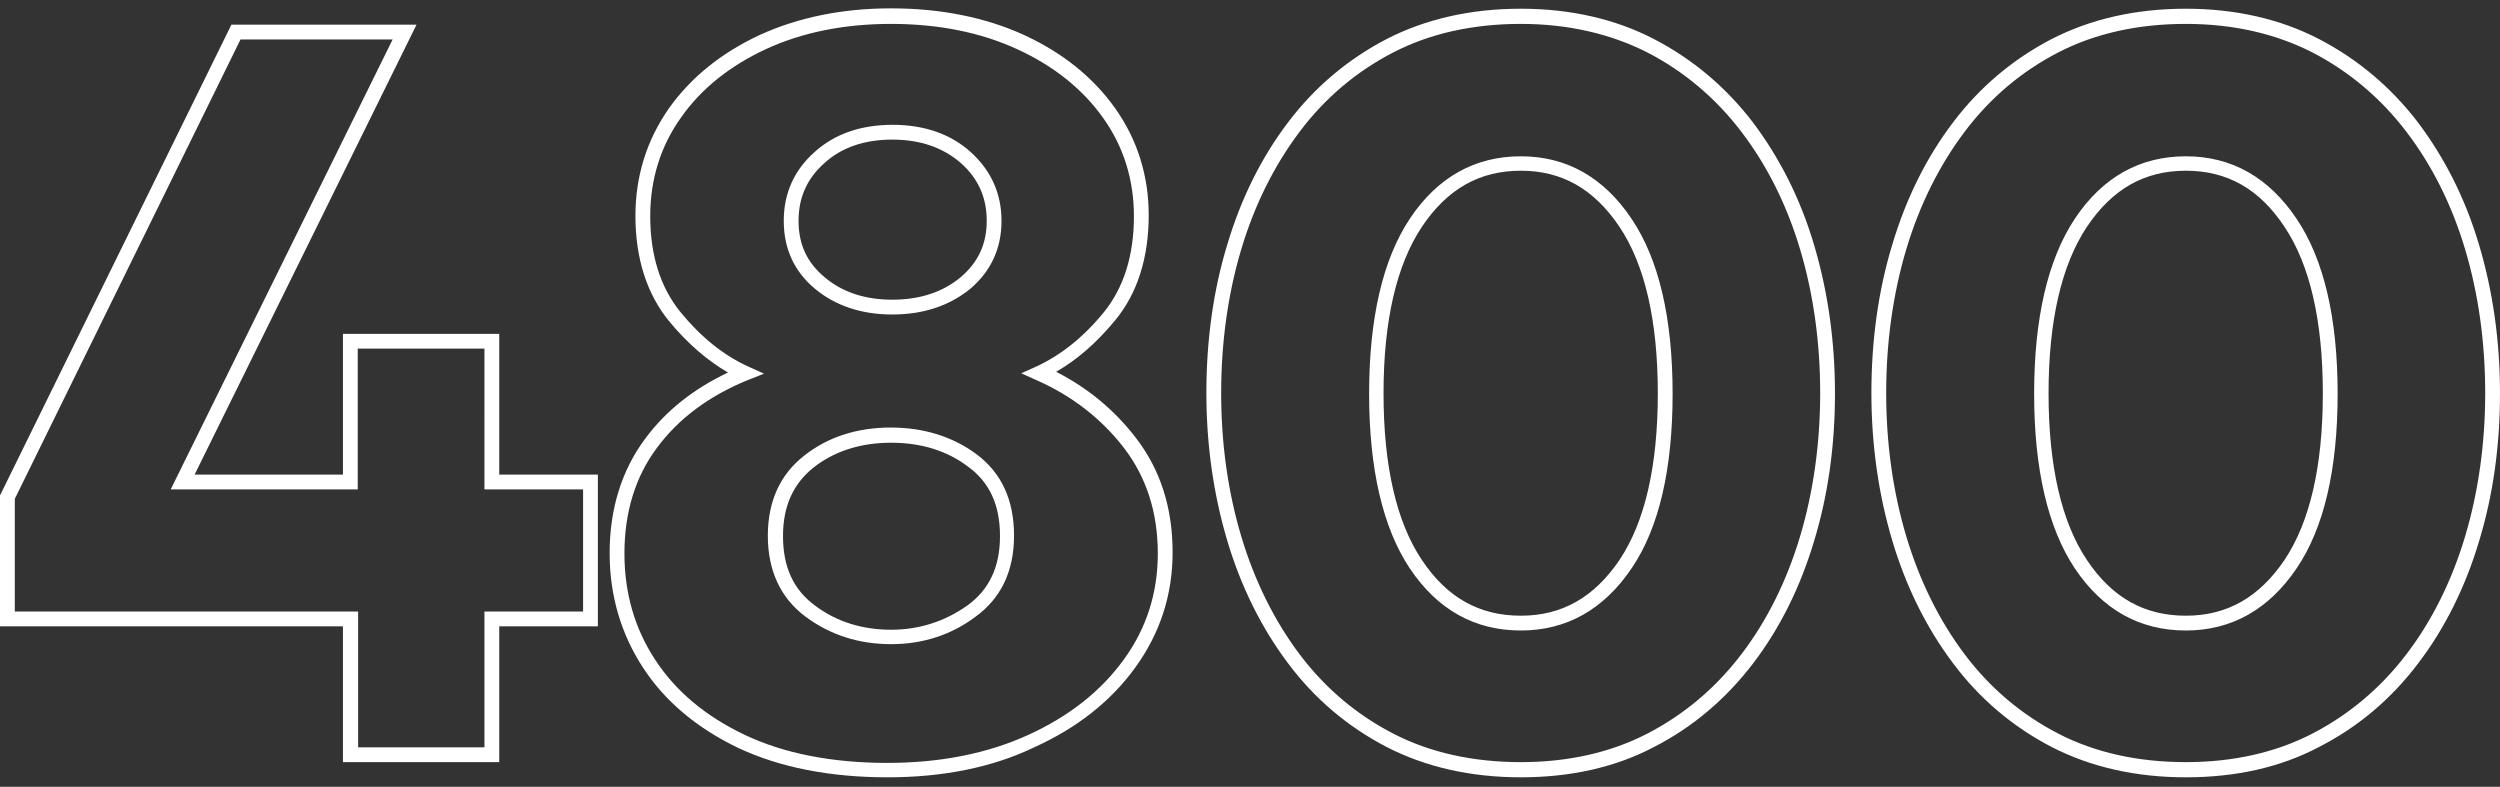 <?xml version="1.0" encoding="UTF-8"?> <svg xmlns="http://www.w3.org/2000/svg" xmlns:xlink="http://www.w3.org/1999/xlink" version="1.1" id="Layer_1" x="0px" y="0px" viewBox="0 0 659 207.4" style="enable-background:new 0 0 659 207.4;" xml:space="preserve"><rect x="0" y="0" width="659" height="207.4" fill="#333333" stroke="none"/> <style type="text/css"> .st0{fill:#FFFFFF;} </style> <g> <path class="st0" d="M576.2,204.9c-13.2,0-25.1-2.7-35.4-8c-10.2-5.3-19-12.7-26-22.1c-7-9.3-12.4-20.2-16-32.3 c-3.6-12.1-5.5-25.2-5.5-38.9c0-13.8,1.8-27,5.5-39.1c3.6-12.1,9-23,16-32.2c7-9.3,15.8-16.7,26-22c10.3-5.3,22.2-8,35.4-8 c13,0,24.9,2.7,35.1,8c10.2,5.3,19,12.7,26.1,22c7,9.3,12.5,20.1,16.1,32.3c3.6,12.1,5.5,25.2,5.5,39.1c0,13.7-1.8,26.8-5.5,38.9 c-3.6,12.1-9,23-16.1,32.3c-7.1,9.4-15.9,16.8-26.1,22l0,0C601.1,202.3,589.3,204.9,576.2,204.9z M576.2,6.3 c-12.6,0-23.9,2.5-33.6,7.5c-9.7,5-18,12-24.7,20.9c-6.7,8.9-11.9,19.3-15.4,31c-3.5,11.7-5.3,24.5-5.3,37.9 c0,13.4,1.8,26.1,5.3,37.8c3.5,11.7,8.7,22.2,15.4,31.1c6.7,8.9,15,15.9,24.7,20.9c9.7,5,21,7.5,33.6,7.5c12.4,0,23.6-2.5,33.3-7.5 c9.7-5,18.1-12.1,24.8-20.9c6.8-8.9,12-19.4,15.5-31.1c3.5-11.7,5.3-24.5,5.3-37.8c0-13.4-1.8-26.2-5.3-37.9 c-3.5-11.7-8.7-22.1-15.5-31c-6.7-8.8-15.1-15.9-24.8-20.9C599.9,8.9,588.7,6.3,576.2,6.3z M400.9,204.9c-13.2,0-25.1-2.7-35.4-8 c-10.2-5.3-19-12.7-26-22.1c-7-9.3-12.4-20.2-16-32.3c-3.6-12.1-5.5-25.2-5.5-38.9c0-13.8,1.8-27,5.5-39.1c3.6-12.1,9-23,16-32.2 c7-9.3,15.8-16.7,26-22c10.3-5.3,22.2-8,35.4-8c13,0,24.9,2.7,35.1,8c10.2,5.3,19,12.7,26.1,22c7,9.3,12.5,20.1,16.1,32.3 c3.6,12.1,5.5,25.2,5.5,39.1c0,13.7-1.8,26.8-5.5,38.9c-3.6,12.1-9,23-16.1,32.3c-7.1,9.3-15.9,16.8-26.1,22 C425.8,202.3,413.9,204.9,400.9,204.9z M400.9,6.3c-12.6,0-23.9,2.5-33.6,7.5c-9.7,5-18,12-24.7,20.9c-6.7,8.9-11.9,19.3-15.4,31 c-3.5,11.7-5.3,24.5-5.3,37.9c0,13.4,1.8,26.1,5.3,37.8c3.5,11.7,8.7,22.2,15.4,31.1c6.7,8.9,15,15.9,24.7,20.9 c9.7,5,21,7.5,33.6,7.5c12.4,0,23.6-2.5,33.3-7.5l0.9,1.7l-0.9-1.7c9.7-5,18.1-12.1,24.8-20.9c6.8-8.9,12-19.4,15.5-31.1 c3.5-11.7,5.3-24.5,5.3-37.8c0-13.4-1.8-26.2-5.3-37.9c-3.5-11.7-8.7-22.1-15.5-31c-6.7-8.8-15.1-15.9-24.8-20.9 C424.5,8.9,413.3,6.3,400.9,6.3z M234,204.9c-15.2,0-28.4-2.6-39.3-7.7c-10.9-5.2-19.4-12.3-25.2-21.2c-5.8-8.9-8.8-19-8.8-30.2 c0-11.7,3.2-21.9,9.4-30.2c5.4-7.3,12.7-13.1,21.8-17.4c-5.5-3.2-10.7-7.7-15.5-13.5c-5.9-7.2-8.9-16.6-8.9-27.8 c0-10.5,3-20,8.8-28.3c5.8-8.2,13.9-14.7,24-19.4c10.1-4.6,21.7-7,34.6-7c13.1,0,24.9,2.4,35,7c10.2,4.7,18.3,11.2,24.1,19.4 c5.8,8.2,8.8,17.7,8.8,28.1c0,11.3-3,20.7-8.9,27.8c-4.8,5.8-9.9,10.3-15.5,13.5c8.4,4.3,15.4,10.1,21,17.4 c6.5,8.4,9.7,18.5,9.7,30.2c0,11.2-3.3,21.3-9.8,30.3c-6.4,8.9-15.4,16-26.7,21.1l0,0C261.6,202.3,248.5,204.9,234,204.9z M234.9,6.3c-12.3,0-23.3,2.2-32.9,6.6c-9.5,4.4-17.1,10.4-22.5,18.1c-5.4,7.6-8.1,16.3-8.1,26c0,10.3,2.7,18.8,8,25.3 c5.4,6.6,11.4,11.4,17.8,14.3l4.2,1.9l-4.3,1.7c-10.1,4.1-18.2,10.1-23.9,17.8c-5.7,7.6-8.6,17-8.6,27.9c0,10.4,2.7,19.8,8.1,28 c5.4,8.3,13.3,14.9,23.6,19.8c10.3,4.9,23,7.4,37.6,7.4c14,0,26.5-2.5,37.2-7.4c10.7-4.9,19.1-11.5,25.1-19.8c6-8.2,9-17.6,9-28 c0-10.8-3-20.1-8.9-27.8c-6-7.8-13.8-13.8-23.1-17.9l-4-1.8l4-1.8c6.3-2.9,12.3-7.6,17.7-14.2c5.3-6.5,8-15,8-25.4 c0-9.6-2.7-18.3-8.1-25.9c-5.4-7.6-13-13.7-22.6-18.1C258.7,8.6,247.5,6.3,234.9,6.3z M131.6,200.9H90.4v-35.8H0v-34.5L61,6.5h48.8 L51.3,125.1h39.1V88h41.2v37.1h26v40h-26V200.9z M94.3,197h33.4v-35.8h26V129h-26V91.9H94.3V129H45l58.5-118.6H63.4L3.9,131.5v29.7 h90.5V197z M234.9,169.8c-8.5,0-16-2.4-22.5-7.2c-6.6-4.9-10-12.1-10-21.4c0-9,3.2-16.1,9.6-21.1c6.2-4.9,13.9-7.4,22.8-7.4 c8.7,0,16.4,2.4,22.7,7.1c6.5,4.9,9.8,12,9.8,21.4c0,9.3-3.4,16.5-10.2,21.4C250.7,167.4,243.2,169.8,234.9,169.8z M234.9,116.7 c-8,0-14.9,2.2-20.4,6.5c-5.4,4.3-8.1,10.2-8.1,18.1c0,8.1,2.7,14.1,8.4,18.3h0c5.7,4.3,12.5,6.4,20.1,6.4c7.4,0,14.2-2.2,20.1-6.4 c5.8-4.2,8.6-10.2,8.6-18.3c0-8.1-2.7-14.1-8.3-18.2C249.7,118.8,242.8,116.7,234.9,116.7z M576.2,166.2c-12.2,0-22-5.5-29.3-16.4 l0,0c-7.1-10.7-10.7-26.2-10.7-46c0-19.9,3.6-35.4,10.7-46.1c7.3-11,17.2-16.5,29.3-16.5c12.1,0,21.9,5.6,29.2,16.5 c7.2,10.7,10.8,26.2,10.8,46.1c0,19.9-3.6,35.4-10.8,46C598.1,160.6,588.3,166.2,576.2,166.2z M576.2,45 c-10.9,0-19.4,4.8-26.1,14.8c-6.7,10.1-10.1,24.8-10.1,43.9s3.4,33.9,10.1,43.9l0,0c6.6,9.9,15.1,14.7,26.1,14.7 c10.8,0,19.3-4.8,26-14.7c6.7-10,10.1-24.8,10.1-43.9s-3.4-33.9-10.1-43.9C595.6,49.8,587.1,45,576.2,45z M400.9,166.2 c-12.2,0-22-5.5-29.3-16.4l0,0c-7.1-10.7-10.7-26.2-10.7-46c0-19.9,3.6-35.4,10.7-46.1c7.3-11,17.2-16.5,29.3-16.5 c12.1,0,21.9,5.6,29.2,16.5c7.2,10.7,10.8,26.2,10.8,46.1c0,19.9-3.6,35.4-10.8,46C422.8,160.6,413,166.2,400.9,166.2z M400.9,45 c-10.9,0-19.4,4.8-26.1,14.8c-6.7,10.1-10.1,24.8-10.1,43.9c0,19.1,3.4,33.9,10.1,43.9l0,0c6.6,9.9,15.1,14.7,26.1,14.7 c10.8,0,19.3-4.8,26-14.7c6.7-10,10.1-24.8,10.1-43.9s-3.4-33.9-10.1-43.9C420.2,49.8,411.7,45,400.9,45z M235.2,82.9 c-8.1,0-15-2.3-20.4-6.8v0c-5.5-4.6-8.2-10.6-8.2-17.9c0-7.2,2.7-13.3,8.1-18.1c5.3-4.8,12.2-7.2,20.6-7.2c8.3,0,15.3,2.4,20.6,7.2 c5.4,4.9,8.1,11,8.1,18.1c0,7.3-2.8,13.3-8.2,17.9C250.3,80.6,243.4,82.9,235.2,82.9z M235.2,36.8c-7.4,0-13.4,2.1-17.9,6.2 c-4.6,4.1-6.8,9.1-6.8,15.2c0,6.2,2.2,11,6.9,14.9l0,0C222,77,228,79,235.2,79c7.3,0,13.3-2,18-5.9c4.6-3.9,6.9-8.7,6.9-14.9 c0-6.1-2.2-11.1-6.8-15.2C248.6,38.9,242.6,36.8,235.2,36.8z"></path> </g> </svg> 